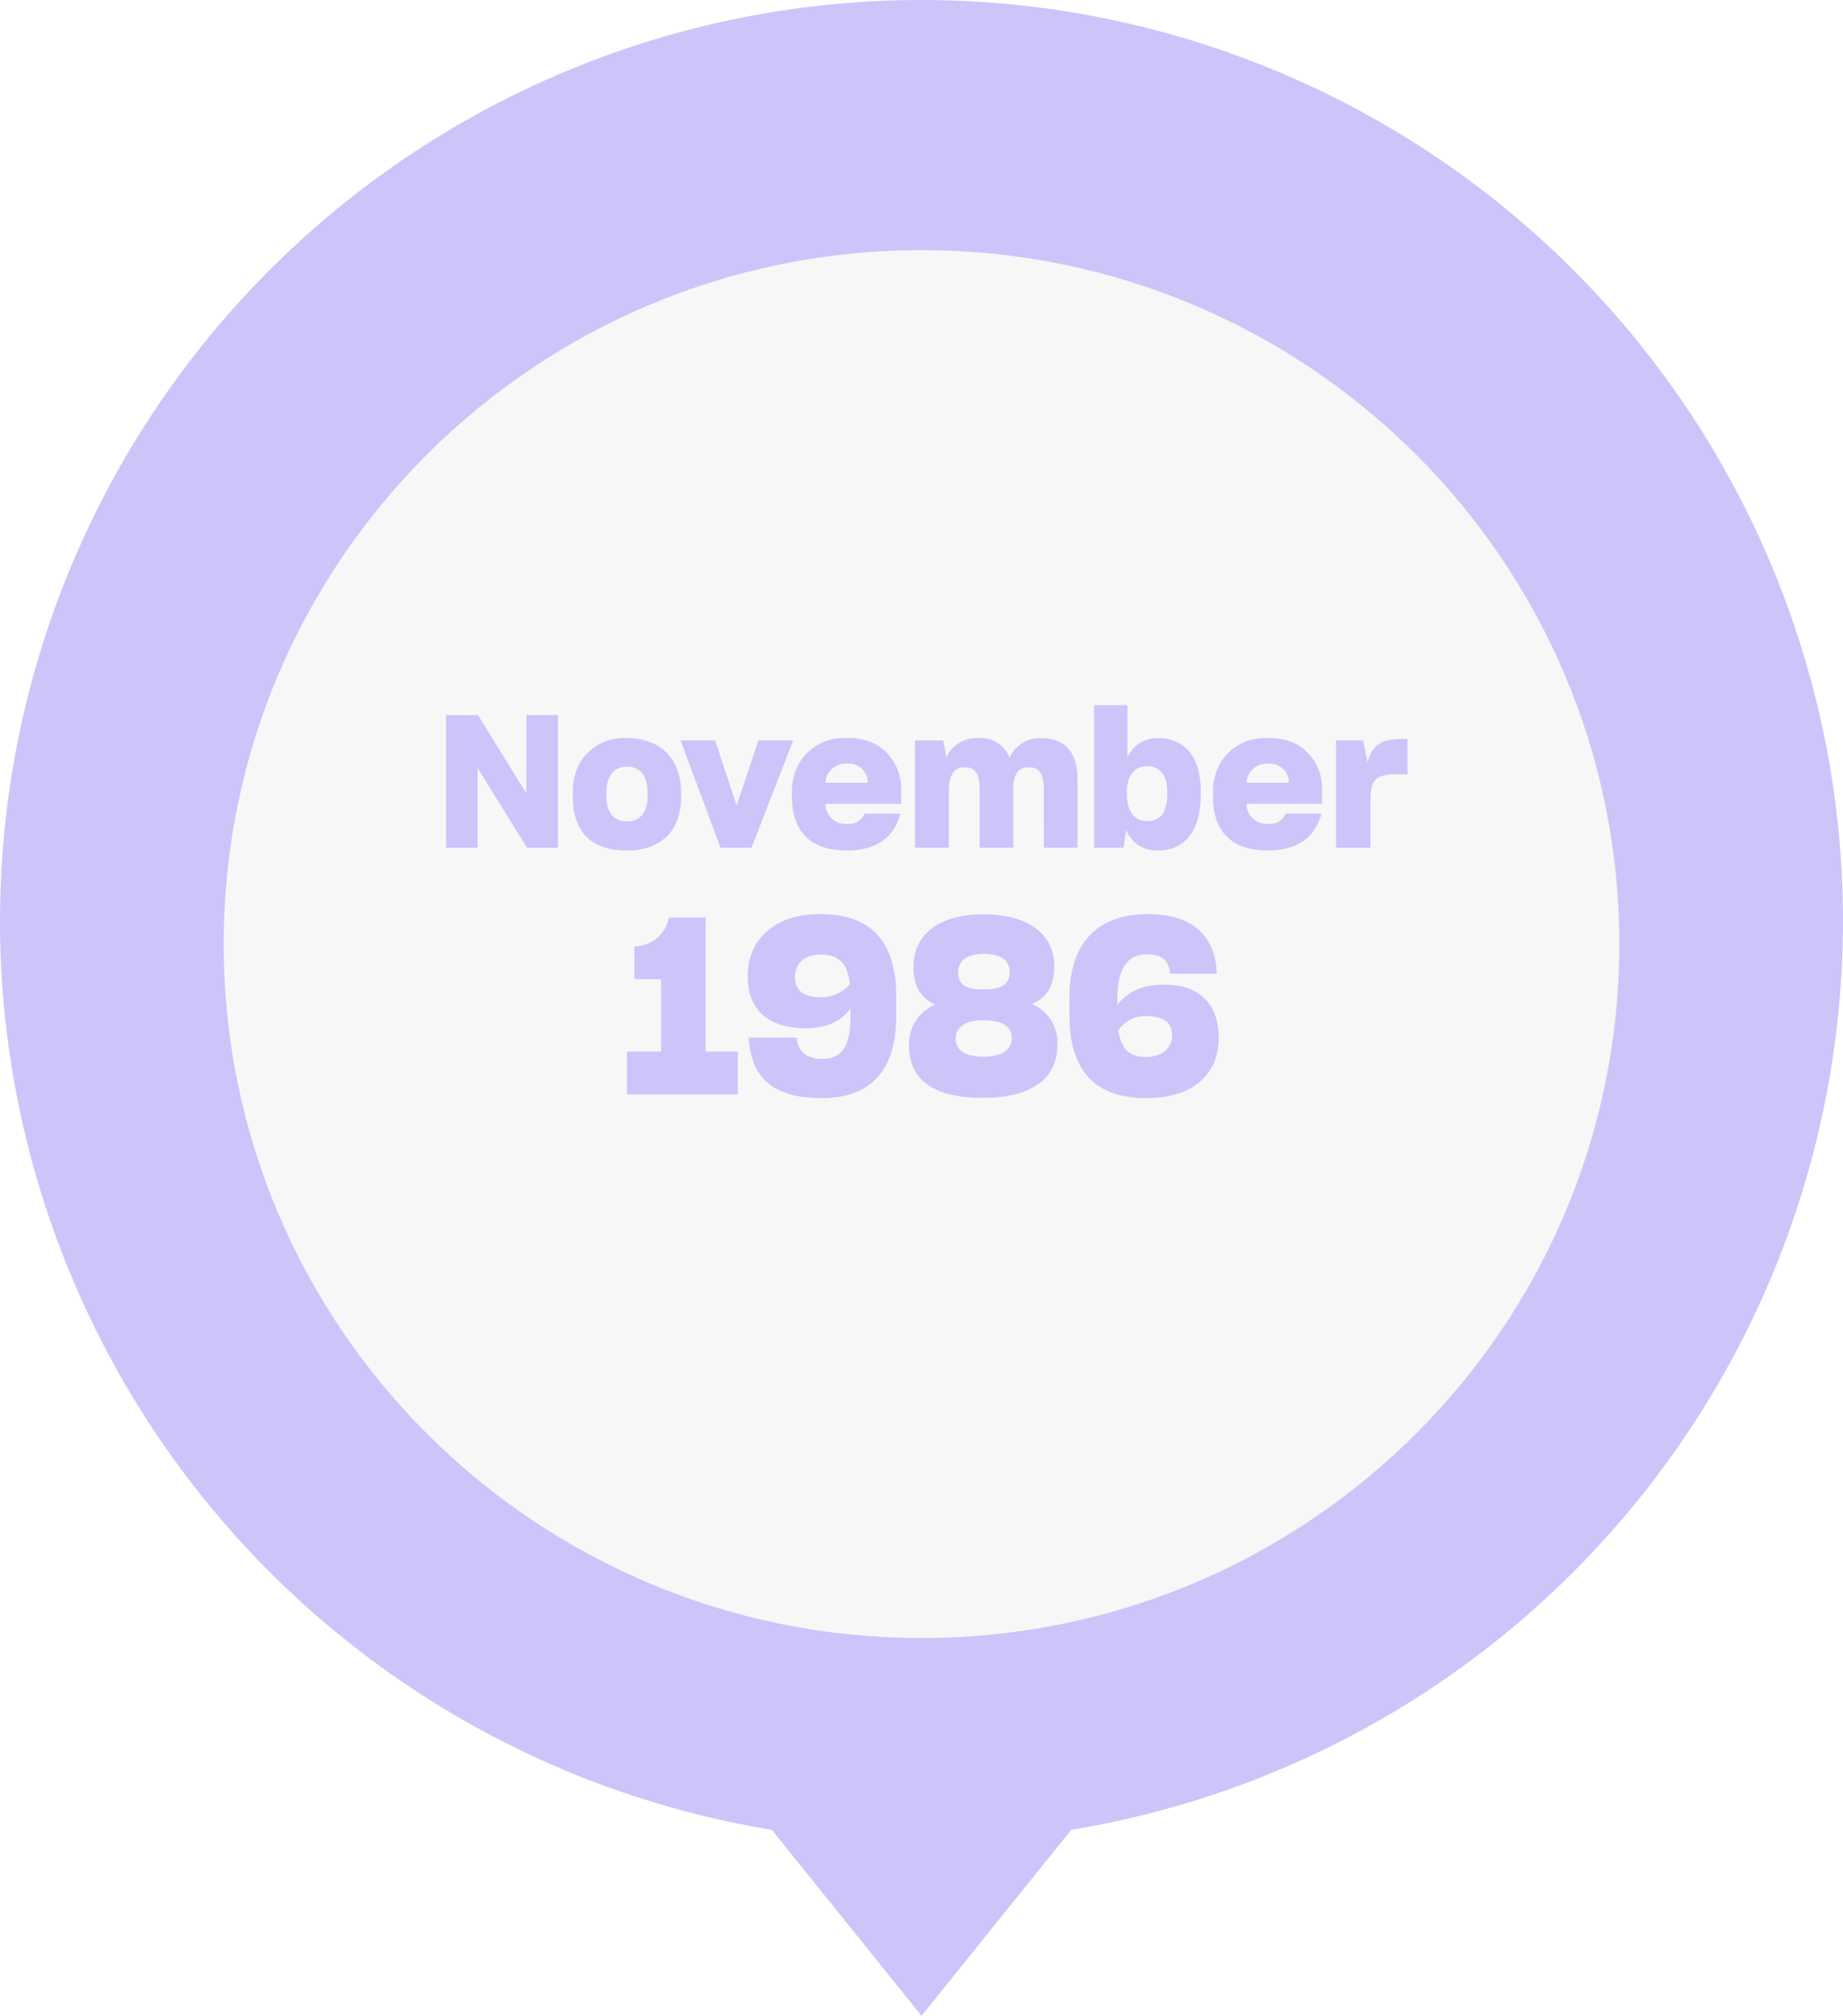<svg xmlns="http://www.w3.org/2000/svg" xmlns:xlink="http://www.w3.org/1999/xlink" width="239" height="261.445" viewBox="0 0 239 261.445"><defs><filter id="a" x="20.01" y="23.444" width="198.98" height="198" filterUnits="userSpaceOnUse"><feOffset dy="3" input="SourceAlpha"/><feGaussianBlur stdDeviation="3" result="b"/><feFlood flood-opacity="0.161"/><feComposite operator="in" in2="b"/><feComposite in="SourceGraphic"/></filter></defs><g transform="translate(939 -780.333) rotate(90)"><g transform="translate(-5250.778 1047.284)"><path d="M83.111-936.784a119.473,119.473,0,0,1,119.444-119.5A119.494,119.494,0,0,1,320.432-956.2l24.124,19.412-24.124,19.412A119.494,119.494,0,0,1,202.556-817.284,119.472,119.472,0,0,1,83.111-936.784Z" transform="translate(5948 709)" fill="#cec4fa"/><g transform="translate(6059.575 -137.294) rotate(-90)"><g transform="translate(0 180.98) rotate(-90)"><g transform="matrix(0, 1, -1, 0, 209.44, -29.01)" filter="url(#a)"><path d="M0,90.49c0,49.976,40.294,90.49,90,90.49s90-40.514,90-90.49S139.706,0,90,0,0,40.514,0,90.49" transform="translate(29.01 209.44) rotate(-90)" fill="#f7f7f7"/></g></g><path d="M-57.78-10.32-51.372,0h4.008V-17.208h-4.1V-7.056l-6.288-10.152h-4.128V0h4.1ZM-38.436.36c2.856,0,4.968-1.032,6.168-3.12A7.865,7.865,0,0,0-31.4-6.624v-.432c0-3.12-1.224-5.232-3.336-6.336a7.745,7.745,0,0,0-3.672-.816,6.624,6.624,0,0,0-6.12,3.192,7.922,7.922,0,0,0-.912,3.96v.432C-45.444-1.968-42.972.36-38.436.36Zm.024-3.768c-1.608,0-2.688-1.1-2.688-3.264v-.384c0-2.352,1.08-3.456,2.712-3.456,1.7,0,2.64,1.176,2.64,3.456v.384C-35.748-4.488-36.8-3.408-38.412-3.408ZM-26.292,0h4.032l5.4-13.92h-4.512L-24.2-5.472l-2.784-8.448h-4.488ZM-2.964-4.416H-7.6A2.152,2.152,0,0,1-9.828-3.1a2.6,2.6,0,0,1-2.856-2.592h9.816v-1.56a6.687,6.687,0,0,0-3-6,7.454,7.454,0,0,0-4.008-.96,6.7,6.7,0,0,0-6.264,3.336,7.637,7.637,0,0,0-.888,3.84v.408C-17.028-2.3-14.8.36-9.948.36-5.868.36-3.732-1.488-2.964-4.416ZM-9.828-10.9a2.438,2.438,0,0,1,2.64,2.472h-5.5A2.628,2.628,0,0,1-9.828-10.9ZM3.324,0V-7.368c0-1.872.552-3.072,2.064-3.072,1.536,0,1.92,1.152,1.92,2.76V0h4.368V-7.584c0-1.7.48-2.856,1.992-2.856,1.536,0,1.968,1.1,1.968,2.808V0H20V-8.928c0-3.384-1.56-5.28-4.656-5.28A4.25,4.25,0,0,0,11.2-11.664a3.987,3.987,0,0,0-4.128-2.544,4.291,4.291,0,0,0-4.08,2.472L2.6-13.92H-1.068V0ZM30.468.36c3.432,0,5.52-2.52,5.52-7.272v-.432c0-3.144-1.008-5.112-2.64-6.12a5.3,5.3,0,0,0-2.784-.744,4.185,4.185,0,0,0-4.08,2.52V-18.48h-4.32V0H25.98l.336-2.328A4.185,4.185,0,0,0,30.468.36ZM29.052-3.456c-1.584,0-2.64-1.1-2.64-3.552V-7.32c0-2.064,1.08-3.264,2.664-3.264,1.512,0,2.568,1.1,2.568,3.312v.336C31.644-4.488,30.66-3.456,29.052-3.456Zm22.584-.96H47A2.152,2.152,0,0,1,44.772-3.1a2.6,2.6,0,0,1-2.856-2.592h9.816v-1.56a6.687,6.687,0,0,0-3-6,7.454,7.454,0,0,0-4.008-.96,6.7,6.7,0,0,0-6.264,3.336,7.637,7.637,0,0,0-.888,3.84v.408C37.572-2.3,39.8.36,44.652.36,48.732.36,50.868-1.488,51.636-4.416ZM44.772-10.9a2.438,2.438,0,0,1,2.64,2.472h-5.5A2.628,2.628,0,0,1,44.772-10.9ZM53.532,0H58V-6.168c0-1.68.288-2.616,1.2-3.024a4.841,4.841,0,0,1,1.968-.336H62.8v-4.584H62c-2.52,0-3.912.864-4.368,3.048l-.6-2.856h-3.5ZM-38.416,32h14.368V26.432h-4.16V9.056h-4.768a4.6,4.6,0,0,1-4.48,3.744v4.256H-34v9.376h-4.416Zm25.184.48C-6.8,32.48-3.5,28.9-3.5,21.824v-2.5c0-6.816-2.944-10.72-9.92-10.72-3.872,0-6.688,1.44-8.224,3.84a7.971,7.971,0,0,0-1.12,4.192c0,4.64,2.912,6.784,7.616,6.784,2.816,0,4.672-1.088,5.7-2.56v1.248c0,3.68-1.152,5.28-3.68,5.28-2.048-.032-3.136-.96-3.264-2.752h-6.24C-22.384,29.792-19.44,32.48-13.232,32.48ZM-13.3,19.392c-2.048,0-3.328-.8-3.328-2.56,0-1.792,1.216-2.976,3.328-2.976,2.4,0,3.552,1.248,3.776,3.872A4.888,4.888,0,0,1-13.3,19.392ZM7.728,32.448c6.272,0,9.664-2.5,9.664-6.784a5.319,5.319,0,0,0-3.3-5.376c1.888-.8,2.912-2.4,2.912-4.9,0-4.192-3.424-6.752-9.184-6.752-5.7,0-9.088,2.592-9.088,6.784,0,2.56.96,4.128,2.848,4.928A5.487,5.487,0,0,0-1.84,25.664C-1.84,30.176,1.456,32.448,7.728,32.448Zm.32-14.08h-.48c-2.112,0-3.04-.7-3.04-2.176,0-1.536,1.152-2.432,3.328-2.432,2.272,0,3.36.9,3.36,2.4C11.216,17.632,10.192,18.368,8.048,18.368ZM7.792,27.1c-2.24,0-3.584-.736-3.584-2.368,0-1.408,1.248-2.336,3.3-2.336h.48c2.144.032,3.488.672,3.488,2.272C11.472,26.336,10.064,27.1,7.792,27.1ZM38.32,24.672c0-4.448-2.528-6.912-7.1-6.912-3.008,0-4.928,1.12-6.048,2.656v-.832c0-3.872,1.28-5.76,3.84-5.76,1.984,0,2.88.864,3.008,2.528h6.048c-.16-4.96-3.2-7.744-8.96-7.744-6.336,0-10.144,3.584-10.144,10.784V21.76c0,7.232,3.392,10.72,9.984,10.72C34.768,32.48,38.32,29.568,38.32,24.672Zm-9.44,2.464c-2.144,0-3.232-1.056-3.584-3.456a4.2,4.2,0,0,1,3.68-1.824c1.984,0,3.3.672,3.3,2.464C32.272,25.952,31.056,27.136,28.88,27.136Z" transform="translate(90.713 81.48)" fill="#cec4fa"/></g></g></g></svg>